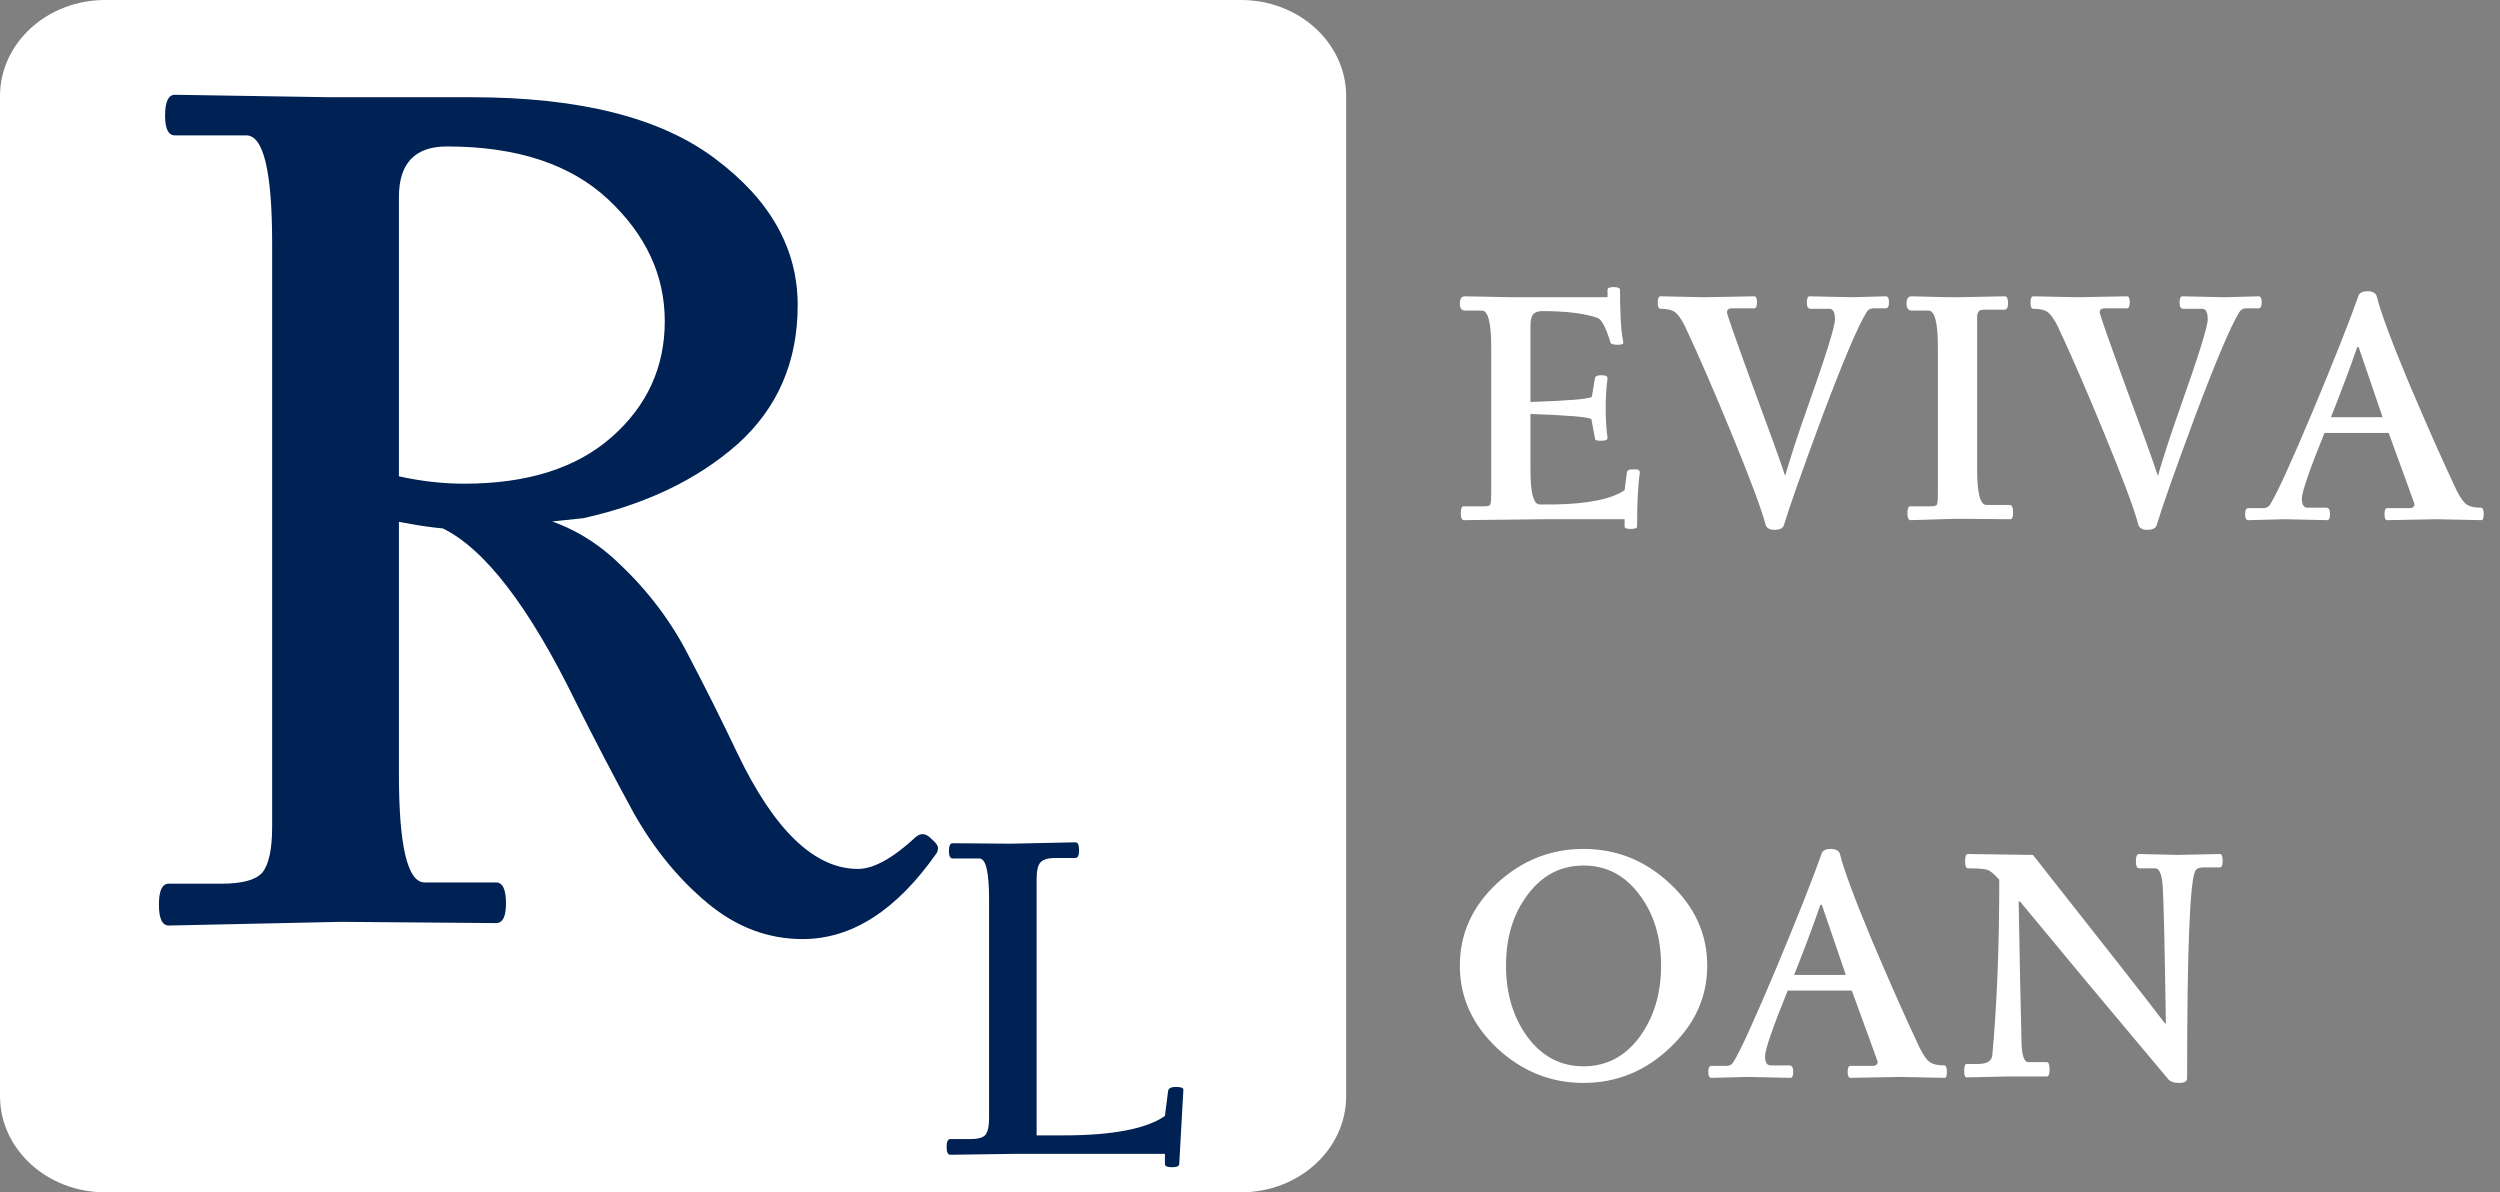 <svg width="130" height="62" viewBox="0 0 130 62" fill="none" xmlns="http://www.w3.org/2000/svg">
<rect x="0" y="0" width="130" height="62" fill="#808080" stroke="none"/>
<g clip-path="url(#clip0_17_147)">
<path d="M76.176 15.408L78.624 15.456H83.592V15.072C83.592 14.976 83.696 14.928 83.904 14.928C84.128 14.928 84.24 14.976 84.24 15.072C84.24 16.336 84.296 17.24 84.408 17.784C84.44 17.88 84.352 17.928 84.144 17.928C83.872 17.928 83.736 17.88 83.736 17.784C83.512 17.048 83.296 16.632 83.088 16.536C82.416 16.296 81.44 16.176 80.16 16.176C79.936 16.192 79.784 16.256 79.704 16.368C79.624 16.48 79.584 16.68 79.584 16.968V20.904C81.52 20.84 82.584 20.752 82.776 20.64L82.944 19.632C82.976 19.552 83.088 19.512 83.28 19.512C83.488 19.512 83.592 19.568 83.592 19.68C83.528 20.144 83.496 20.664 83.496 21.24C83.496 21.8 83.528 22.312 83.592 22.776C83.592 22.872 83.48 22.92 83.256 22.92C83.048 22.92 82.944 22.888 82.944 22.824L82.752 21.792C82.56 21.68 81.504 21.592 79.584 21.528V24.432C79.584 25.632 79.744 26.232 80.064 26.232H80.832C82.592 26.2 83.808 25.952 84.48 25.488L84.6 24.552C84.632 24.456 84.712 24.408 84.84 24.408C84.984 24.408 85.08 24.408 85.128 24.408C85.224 24.44 85.272 24.488 85.272 24.552C85.176 25.224 85.128 26.168 85.128 27.384C85.128 27.464 85.016 27.504 84.792 27.504C84.584 27.504 84.48 27.464 84.48 27.384V27H80.208L76.128 27.048C76.016 27.048 75.96 26.928 75.96 26.688C75.96 26.448 76.008 26.328 76.104 26.328H77.184C77.36 26.328 77.464 26.296 77.496 26.232C77.528 26.152 77.544 25.952 77.544 25.632V18.072C77.544 16.792 77.384 16.152 77.064 16.152H76.2C76.008 16.152 75.912 16.032 75.912 15.792C75.912 15.536 76 15.408 76.176 15.408ZM96.307 15.456L98.059 15.408C98.171 15.408 98.227 15.512 98.227 15.72C98.227 15.928 98.171 16.032 98.059 16.032H97.435C97.259 16.032 97.131 16.104 97.051 16.248C96.603 16.984 95.843 18.776 94.771 21.624C93.715 24.472 93.043 26.376 92.755 27.336C92.691 27.48 92.531 27.552 92.275 27.552C92.035 27.552 91.883 27.472 91.819 27.312C91.611 26.512 91.027 24.944 90.067 22.608C89.107 20.272 88.291 18.392 87.619 16.968C87.427 16.584 87.251 16.336 87.091 16.224C86.931 16.112 86.683 16.056 86.347 16.056C86.251 16.056 86.203 15.952 86.203 15.744C86.203 15.52 86.251 15.408 86.347 15.408L88.627 15.456C88.627 15.456 89.491 15.44 91.219 15.408C91.315 15.408 91.363 15.512 91.363 15.72C91.363 15.928 91.315 16.032 91.219 16.032H90.067C89.891 16.032 89.803 16.104 89.803 16.248C89.803 16.344 90.243 17.6 91.123 20.016C92.019 22.432 92.587 24.008 92.827 24.744C93.115 23.752 93.491 22.6 93.955 21.288C94.931 18.536 95.419 16.976 95.419 16.608C95.419 16.24 95.323 16.056 95.131 16.056H94.147C94.019 16.056 93.955 15.952 93.955 15.744C93.955 15.52 94.003 15.408 94.099 15.408L96.307 15.456ZM99.403 15.408L101.299 15.456C101.475 15.456 101.627 15.456 101.755 15.456L104.251 15.408C104.363 15.408 104.419 15.528 104.419 15.768C104.419 15.992 104.355 16.104 104.227 16.104H103.123C102.915 16.104 102.811 16.232 102.811 16.488V24.432C102.811 25.648 102.971 26.256 103.291 26.256H104.491C104.619 26.256 104.683 26.384 104.683 26.64C104.683 26.88 104.635 27 104.539 27L101.755 26.976L99.355 27.048C99.243 27.048 99.187 26.928 99.187 26.688C99.187 26.448 99.235 26.328 99.331 26.328H100.411C100.587 26.328 100.691 26.296 100.723 26.232C100.755 26.152 100.771 25.952 100.771 25.632V18.072C100.771 16.792 100.611 16.152 100.291 16.152H99.427C99.235 16.152 99.139 16.032 99.139 15.792C99.139 15.536 99.227 15.408 99.403 15.408ZM115.69 15.456L117.442 15.408C117.554 15.408 117.61 15.512 117.61 15.72C117.61 15.928 117.554 16.032 117.442 16.032H116.818C116.642 16.032 116.514 16.104 116.434 16.248C115.986 16.984 115.226 18.776 114.154 21.624C113.098 24.472 112.426 26.376 112.138 27.336C112.074 27.48 111.914 27.552 111.658 27.552C111.418 27.552 111.266 27.472 111.202 27.312C110.994 26.512 110.41 24.944 109.45 22.608C108.49 20.272 107.674 18.392 107.002 16.968C106.81 16.584 106.634 16.336 106.474 16.224C106.314 16.112 106.066 16.056 105.73 16.056C105.634 16.056 105.586 15.952 105.586 15.744C105.586 15.52 105.634 15.408 105.73 15.408L108.01 15.456C108.01 15.456 108.874 15.44 110.602 15.408C110.698 15.408 110.746 15.512 110.746 15.72C110.746 15.928 110.698 16.032 110.602 16.032H109.45C109.274 16.032 109.186 16.104 109.186 16.248C109.186 16.344 109.626 17.6 110.506 20.016C111.402 22.432 111.97 24.008 112.21 24.744C112.498 23.752 112.874 22.6 113.338 21.288C114.314 18.536 114.802 16.976 114.802 16.608C114.802 16.24 114.706 16.056 114.514 16.056H113.53C113.402 16.056 113.338 15.952 113.338 15.744C113.338 15.52 113.386 15.408 113.482 15.408L115.69 15.456ZM118.809 27L116.913 27.048C116.801 27.048 116.745 26.944 116.745 26.736C116.745 26.528 116.801 26.424 116.913 26.424H117.681C117.857 26.424 117.985 26.352 118.065 26.208C118.433 25.6 119.169 23.984 120.273 21.36C121.377 18.72 122.169 16.72 122.649 15.36C122.713 15.216 122.865 15.144 123.105 15.144C123.361 15.144 123.521 15.224 123.585 15.384C123.777 16.184 124.337 17.696 125.265 19.92C126.209 22.144 127.033 24 127.737 25.488C127.929 25.872 128.105 26.12 128.265 26.232C128.425 26.344 128.673 26.4 129.009 26.4C129.105 26.4 129.153 26.512 129.153 26.736C129.153 26.944 129.113 27.048 129.033 27.048L126.729 27L124.137 27.048C124.041 27.048 123.993 26.944 123.993 26.736C123.993 26.528 124.041 26.424 124.137 26.424H125.289C125.465 26.424 125.553 26.352 125.553 26.208C125.553 26.192 125.105 24.96 124.209 22.512H120.873C120.089 24.448 119.697 25.584 119.697 25.92C119.697 26.24 119.793 26.4 119.985 26.4H120.969C121.097 26.4 121.161 26.512 121.161 26.736C121.161 26.944 121.113 27.048 121.017 27.048L118.809 27ZM123.897 21.696C123.849 21.552 123.433 20.336 122.649 18.048H122.577C122.193 19.152 121.737 20.368 121.209 21.696H123.897Z" fill="white"/>
<path d="M77.832 45.944C79.128 44.744 80.632 44.144 82.344 44.144C84.056 44.144 85.552 44.744 86.832 45.944C88.128 47.144 88.776 48.568 88.776 50.216C88.776 51.848 88.128 53.272 86.832 54.488C85.552 55.704 84.056 56.312 82.344 56.312C80.632 56.312 79.128 55.704 77.832 54.488C76.552 53.272 75.912 51.848 75.912 50.216C75.912 48.568 76.552 47.144 77.832 45.944ZM85.248 46.52C84.496 45.512 83.528 45.008 82.344 45.008C81.16 45.008 80.192 45.512 79.44 46.52C78.688 47.512 78.312 48.744 78.312 50.216C78.312 51.672 78.688 52.912 79.44 53.936C80.192 54.944 81.16 55.448 82.344 55.448C83.528 55.448 84.496 54.944 85.248 53.936C86 52.912 86.376 51.672 86.376 50.216C86.376 48.744 86 47.512 85.248 46.52ZM90.895 56L88.999 56.048C88.887 56.048 88.831 55.944 88.831 55.736C88.831 55.528 88.887 55.424 88.999 55.424H89.767C89.943 55.424 90.071 55.352 90.151 55.208C90.519 54.6 91.255 52.984 92.359 50.36C93.463 47.72 94.255 45.72 94.735 44.36C94.799 44.216 94.951 44.144 95.191 44.144C95.447 44.144 95.607 44.224 95.671 44.384C95.863 45.184 96.423 46.696 97.351 48.92C98.295 51.144 99.119 53 99.823 54.488C100.015 54.872 100.191 55.12 100.351 55.232C100.511 55.344 100.759 55.4 101.095 55.4C101.191 55.4 101.239 55.512 101.239 55.736C101.239 55.944 101.199 56.048 101.119 56.048L98.815 56L96.223 56.048C96.127 56.048 96.079 55.944 96.079 55.736C96.079 55.528 96.127 55.424 96.223 55.424H97.375C97.551 55.424 97.639 55.352 97.639 55.208C97.639 55.192 97.191 53.96 96.295 51.512H92.959C92.175 53.448 91.783 54.584 91.783 54.92C91.783 55.24 91.879 55.4 92.071 55.4H93.055C93.183 55.4 93.247 55.512 93.247 55.736C93.247 55.944 93.199 56.048 93.103 56.048L90.895 56ZM95.983 50.696C95.935 50.552 95.519 49.336 94.735 47.048H94.663C94.279 48.152 93.823 49.368 93.295 50.696H95.983ZM113.226 44.456L115.434 44.408C115.53 44.408 115.578 44.528 115.578 44.768C115.578 44.992 115.53 45.104 115.434 45.104H114.594C114.37 45.104 114.226 45.16 114.162 45.272C113.874 45.768 113.73 49.368 113.73 56.072C113.73 56.232 113.594 56.312 113.322 56.312C113.066 56.312 112.882 56.256 112.77 56.144C109.57 52.336 106.994 49.248 105.042 46.88H104.97C105.018 49.712 105.066 52.08 105.114 53.984C105.114 54.816 105.234 55.232 105.474 55.232H106.434C106.53 55.232 106.578 55.36 106.578 55.616C106.578 55.856 106.53 55.976 106.434 55.976H104.442L102.258 56.024C102.178 56.024 102.138 55.912 102.138 55.688C102.138 55.448 102.178 55.328 102.258 55.328H102.834C103.33 55.328 103.586 55.168 103.602 54.848C103.842 52.256 103.962 49.224 103.962 45.752C103.706 45.448 103.49 45.272 103.314 45.224C103.138 45.176 102.81 45.152 102.33 45.152C102.234 45.152 102.186 45.032 102.186 44.792C102.186 44.536 102.234 44.408 102.33 44.408L105.714 44.456C109.602 49.384 111.89 52.304 112.578 53.216H112.626C112.562 49.024 112.506 46.632 112.458 46.04C112.41 45.448 112.282 45.152 112.074 45.152H111.234C111.122 45.152 111.066 45.032 111.066 44.792C111.066 44.536 111.122 44.408 111.234 44.408L113.226 44.456Z" fill="white"/>
<path d="M64.531 0H5.469C2.448 0 0 2.239 0 5V57C0 59.761 2.448 62 5.469 62H64.531C67.552 62 70 59.761 70 57V5C70 2.239 67.552 0 64.531 0Z" fill="white"/>
<path d="M9.096 4.928L17.16 5.056H24.52C30.152 5.056 34.376 6.123 37.192 8.256C40.051 10.389 41.48 12.928 41.48 15.872C41.48 18.816 40.435 21.227 38.344 23.104C36.254 24.939 33.587 26.219 30.344 26.944C26.846 27.328 24.691 27.52 23.88 27.52C23.112 27.52 22.067 27.392 20.744 27.136V40.256C20.744 44.011 21.192 45.888 22.088 45.888H25.8C26.142 45.888 26.312 46.251 26.312 46.976C26.312 47.659 26.142 48 25.8 48L17.736 47.936L8.776 48.128C8.435 48.128 8.264 47.765 8.264 47.04C8.264 46.315 8.435 45.952 8.776 45.952H11.528C12.595 45.952 13.299 45.76 13.64 45.376C13.982 44.949 14.152 44.16 14.152 43.008V12.672C14.152 8.917 13.704 7.04 12.808 7.04H9.096C8.755 7.04 8.584 6.699 8.584 6.016C8.584 5.291 8.755 4.928 9.096 4.928ZM24.136 25.152C27.422 25.152 29.982 24.341 31.816 22.72C33.651 21.099 34.568 19.093 34.568 16.704C34.568 14.315 33.587 12.203 31.624 10.368C29.662 8.533 26.867 7.616 23.24 7.616C21.576 7.616 20.744 8.491 20.744 10.24V24.768C21.896 25.024 23.027 25.152 24.136 25.152ZM47.624 43.52C47.88 43.307 48.136 43.328 48.392 43.584C48.648 43.797 48.776 43.968 48.776 44.096C48.776 44.181 48.755 44.267 48.712 44.352C46.621 47.339 44.296 48.832 41.736 48.832C39.944 48.832 38.301 48.213 36.808 46.976C35.315 45.739 34.035 44.181 32.968 42.304C31.944 40.427 30.942 38.507 29.96 36.544C27.528 31.552 25.203 28.523 22.984 27.456L27.08 26.688C29.043 27.029 30.75 27.904 32.2 29.312C33.694 30.72 34.888 32.299 35.784 34.048C36.68 35.755 37.533 37.461 38.344 39.168C40.264 43.179 42.355 45.184 44.616 45.184C45.427 45.184 46.429 44.629 47.624 43.52Z" fill="#002154"/>
<path d="M52.56 43.872L55.92 43.8C56.048 43.8 56.112 43.936 56.112 44.208C56.112 44.48 56.048 44.616 55.92 44.616H54.888C54.488 44.616 54.224 44.696 54.096 44.856C53.968 45 53.904 45.288 53.904 45.72V59.04H55.296C57.84 59.04 59.6 58.704 60.576 58.032L60.744 56.712C60.776 56.584 60.912 56.52 61.152 56.52C61.408 56.52 61.536 56.568 61.536 56.664L61.32 60.528C61.32 60.64 61.192 60.696 60.936 60.696C60.696 60.696 60.576 60.64 60.576 60.528V60H52.776L49.416 60.048C49.288 60.048 49.224 59.912 49.224 59.64C49.224 59.368 49.288 59.232 49.416 59.232H50.448C50.848 59.232 51.112 59.16 51.24 59.016C51.368 58.856 51.432 58.56 51.432 58.128V46.752C51.432 45.344 51.264 44.64 50.928 44.64H49.536C49.408 44.64 49.344 44.512 49.344 44.256C49.344 43.984 49.408 43.848 49.536 43.848C49.536 43.848 50.544 43.856 52.56 43.872Z" fill="#002154"/>
</g>
<defs>
<clipPath id="clip0_17_147">
<rect width="130" height="62" fill="white"/>
</clipPath>
</defs>
</svg>
